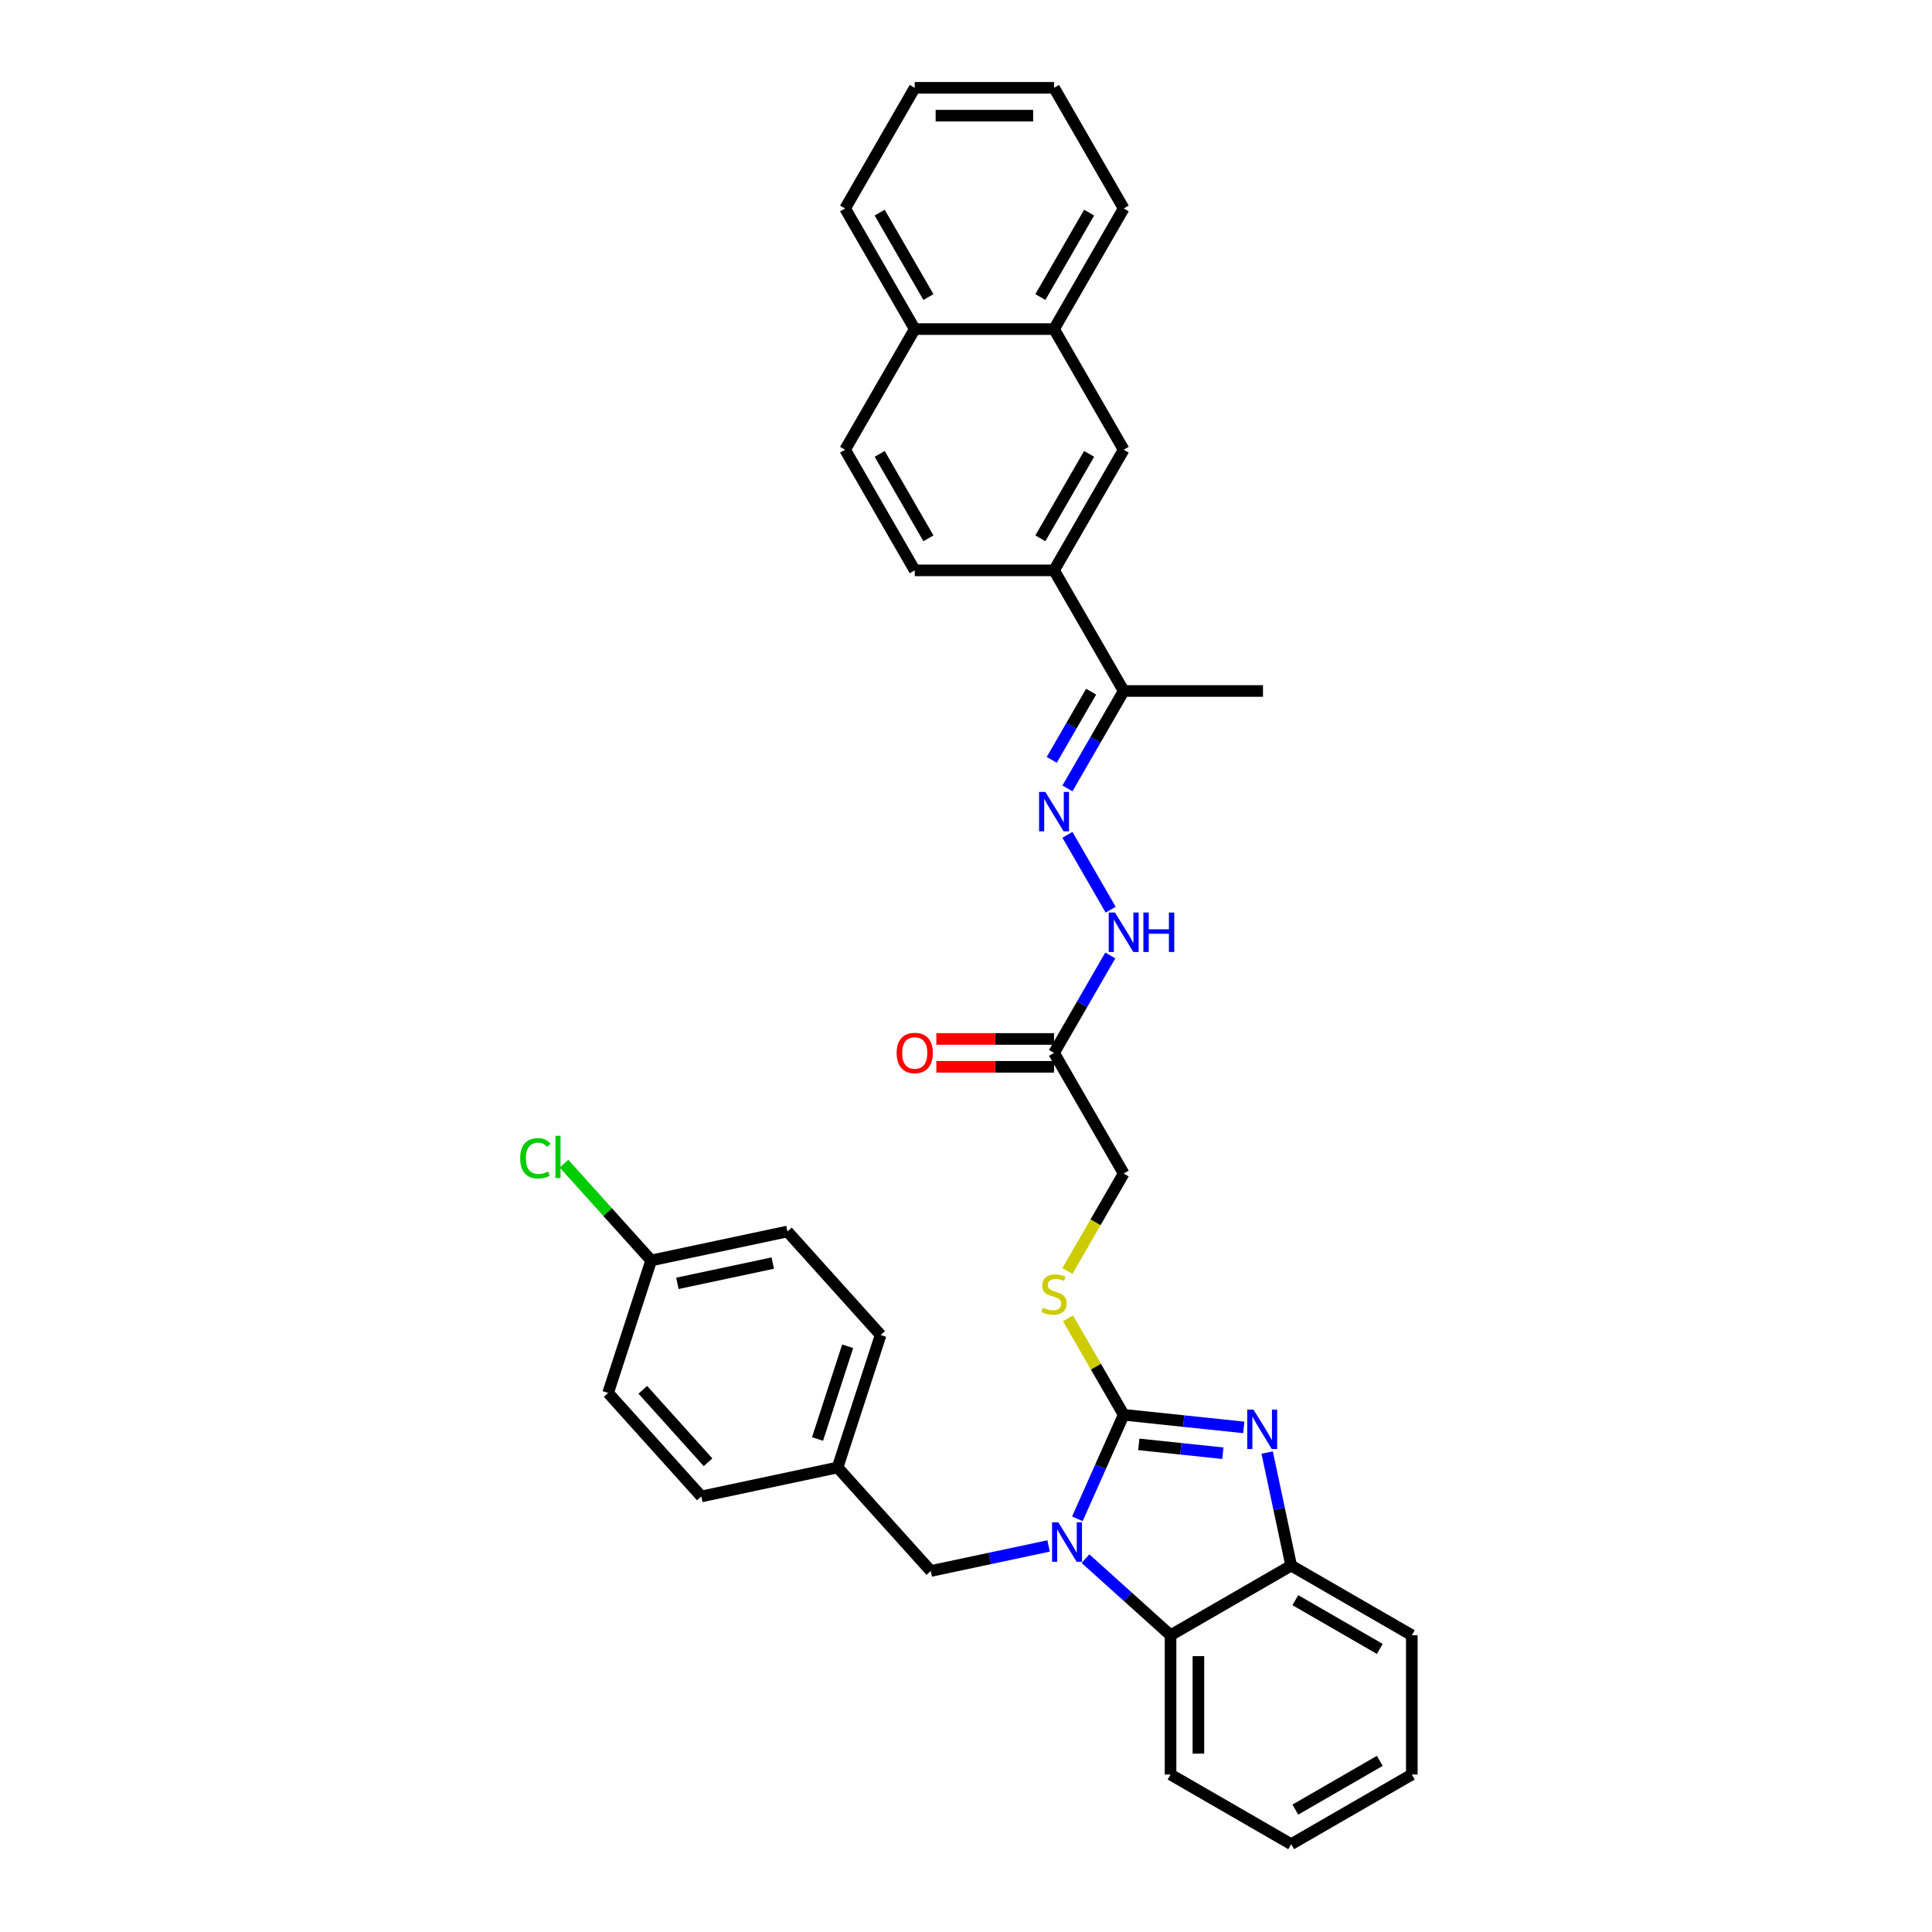 <?xml version='1.0' encoding='iso-8859-1'?>
<svg version='1.1' baseProfile='full'
              xmlns='http://www.w3.org/2000/svg'
                      xmlns:rdkit='http://www.rdkit.org/xml'
                      xmlns:xlink='http://www.w3.org/1999/xlink'
                  xml:space='preserve'
width='1000px' height='1000px' viewBox='0 0 1000 1000'>
<!-- END OF HEADER -->
<rect style='opacity:1.0;fill:#FFFFFF;stroke:none' width='1000' height='1000' x='0' y='0'> </rect>
<path class='bond-0' d='M 581.621,732.288 L 569.633,759.215' style='fill:none;fill-rule:evenodd;stroke:#000000;stroke-width:6px;stroke-linecap:butt;stroke-linejoin:miter;stroke-opacity:1' />
<path class='bond-0' d='M 569.633,759.215 L 557.644,786.142' style='fill:none;fill-rule:evenodd;stroke:#0000FF;stroke-width:6px;stroke-linecap:butt;stroke-linejoin:miter;stroke-opacity:1' />
<path class='bond-1' d='M 581.621,732.288 L 612.7,735.555' style='fill:none;fill-rule:evenodd;stroke:#000000;stroke-width:6px;stroke-linecap:butt;stroke-linejoin:miter;stroke-opacity:1' />
<path class='bond-1' d='M 612.7,735.555 L 643.779,738.821' style='fill:none;fill-rule:evenodd;stroke:#0000FF;stroke-width:6px;stroke-linecap:butt;stroke-linejoin:miter;stroke-opacity:1' />
<path class='bond-1' d='M 589.438,747.609 L 611.193,749.895' style='fill:none;fill-rule:evenodd;stroke:#000000;stroke-width:6px;stroke-linecap:butt;stroke-linejoin:miter;stroke-opacity:1' />
<path class='bond-1' d='M 611.193,749.895 L 632.948,752.182' style='fill:none;fill-rule:evenodd;stroke:#0000FF;stroke-width:6px;stroke-linecap:butt;stroke-linejoin:miter;stroke-opacity:1' />
<path class='bond-5' d='M 581.621,732.288 L 567.214,707.334' style='fill:none;fill-rule:evenodd;stroke:#000000;stroke-width:6px;stroke-linecap:butt;stroke-linejoin:miter;stroke-opacity:1' />
<path class='bond-5' d='M 567.214,707.334 L 552.806,682.379' style='fill:none;fill-rule:evenodd;stroke:#CCCC00;stroke-width:6px;stroke-linecap:butt;stroke-linejoin:miter;stroke-opacity:1' />
<path class='bond-2' d='M 561.842,806.749 L 583.859,826.573' style='fill:none;fill-rule:evenodd;stroke:#0000FF;stroke-width:6px;stroke-linecap:butt;stroke-linejoin:miter;stroke-opacity:1' />
<path class='bond-2' d='M 583.859,826.573 L 605.876,846.397' style='fill:none;fill-rule:evenodd;stroke:#000000;stroke-width:6px;stroke-linecap:butt;stroke-linejoin:miter;stroke-opacity:1' />
<path class='bond-8' d='M 542.75,800.183 L 512.261,806.663' style='fill:none;fill-rule:evenodd;stroke:#0000FF;stroke-width:6px;stroke-linecap:butt;stroke-linejoin:miter;stroke-opacity:1' />
<path class='bond-8' d='M 512.261,806.663 L 481.773,813.144' style='fill:none;fill-rule:evenodd;stroke:#000000;stroke-width:6px;stroke-linecap:butt;stroke-linejoin:miter;stroke-opacity:1' />
<path class='bond-3' d='M 655.878,751.836 L 662.097,781.092' style='fill:none;fill-rule:evenodd;stroke:#0000FF;stroke-width:6px;stroke-linecap:butt;stroke-linejoin:miter;stroke-opacity:1' />
<path class='bond-3' d='M 662.097,781.092 L 668.315,810.348' style='fill:none;fill-rule:evenodd;stroke:#000000;stroke-width:6px;stroke-linecap:butt;stroke-linejoin:miter;stroke-opacity:1' />
<path class='bond-25' d='M 605.876,846.397 L 605.876,918.496' style='fill:none;fill-rule:evenodd;stroke:#000000;stroke-width:6px;stroke-linecap:butt;stroke-linejoin:miter;stroke-opacity:1' />
<path class='bond-25' d='M 620.296,857.212 L 620.296,907.681' style='fill:none;fill-rule:evenodd;stroke:#000000;stroke-width:6px;stroke-linecap:butt;stroke-linejoin:miter;stroke-opacity:1' />
<path class='bond-34' d='M 605.876,846.397 L 668.315,810.348' style='fill:none;fill-rule:evenodd;stroke:#000000;stroke-width:6px;stroke-linecap:butt;stroke-linejoin:miter;stroke-opacity:1' />
<path class='bond-26' d='M 668.315,810.348 L 730.755,846.397' style='fill:none;fill-rule:evenodd;stroke:#000000;stroke-width:6px;stroke-linecap:butt;stroke-linejoin:miter;stroke-opacity:1' />
<path class='bond-26' d='M 670.471,828.243 L 714.179,853.478' style='fill:none;fill-rule:evenodd;stroke:#000000;stroke-width:6px;stroke-linecap:butt;stroke-linejoin:miter;stroke-opacity:1' />
<path class='bond-4' d='M 552.507,432.103 L 574.886,470.866' style='fill:none;fill-rule:evenodd;stroke:#0000FF;stroke-width:6px;stroke-linecap:butt;stroke-linejoin:miter;stroke-opacity:1' />
<path class='bond-10' d='M 552.507,408.079 L 567.064,382.866' style='fill:none;fill-rule:evenodd;stroke:#0000FF;stroke-width:6px;stroke-linecap:butt;stroke-linejoin:miter;stroke-opacity:1' />
<path class='bond-10' d='M 567.064,382.866 L 581.621,357.652' style='fill:none;fill-rule:evenodd;stroke:#000000;stroke-width:6px;stroke-linecap:butt;stroke-linejoin:miter;stroke-opacity:1' />
<path class='bond-10' d='M 544.386,393.305 L 554.576,375.656' style='fill:none;fill-rule:evenodd;stroke:#0000FF;stroke-width:6px;stroke-linecap:butt;stroke-linejoin:miter;stroke-opacity:1' />
<path class='bond-10' d='M 554.576,375.656 L 564.766,358.006' style='fill:none;fill-rule:evenodd;stroke:#000000;stroke-width:6px;stroke-linecap:butt;stroke-linejoin:miter;stroke-opacity:1' />
<path class='bond-15' d='M 552.49,657.866 L 567.056,632.638' style='fill:none;fill-rule:evenodd;stroke:#CCCC00;stroke-width:6px;stroke-linecap:butt;stroke-linejoin:miter;stroke-opacity:1' />
<path class='bond-15' d='M 567.056,632.638 L 581.621,607.409' style='fill:none;fill-rule:evenodd;stroke:#000000;stroke-width:6px;stroke-linecap:butt;stroke-linejoin:miter;stroke-opacity:1' />
<path class='bond-6' d='M 545.572,544.97 L 581.621,607.409' style='fill:none;fill-rule:evenodd;stroke:#000000;stroke-width:6px;stroke-linecap:butt;stroke-linejoin:miter;stroke-opacity:1' />
<path class='bond-9' d='M 545.572,544.97 L 560.129,519.756' style='fill:none;fill-rule:evenodd;stroke:#000000;stroke-width:6px;stroke-linecap:butt;stroke-linejoin:miter;stroke-opacity:1' />
<path class='bond-9' d='M 560.129,519.756 L 574.686,494.542' style='fill:none;fill-rule:evenodd;stroke:#0000FF;stroke-width:6px;stroke-linecap:butt;stroke-linejoin:miter;stroke-opacity:1' />
<path class='bond-13' d='M 545.572,537.76 L 515.11,537.76' style='fill:none;fill-rule:evenodd;stroke:#000000;stroke-width:6px;stroke-linecap:butt;stroke-linejoin:miter;stroke-opacity:1' />
<path class='bond-13' d='M 515.11,537.76 L 484.648,537.76' style='fill:none;fill-rule:evenodd;stroke:#FF0000;stroke-width:6px;stroke-linecap:butt;stroke-linejoin:miter;stroke-opacity:1' />
<path class='bond-13' d='M 545.572,552.18 L 515.11,552.18' style='fill:none;fill-rule:evenodd;stroke:#000000;stroke-width:6px;stroke-linecap:butt;stroke-linejoin:miter;stroke-opacity:1' />
<path class='bond-13' d='M 515.11,552.18 L 484.648,552.18' style='fill:none;fill-rule:evenodd;stroke:#FF0000;stroke-width:6px;stroke-linecap:butt;stroke-linejoin:miter;stroke-opacity:1' />
<path class='bond-7' d='M 545.572,295.212 L 581.621,357.652' style='fill:none;fill-rule:evenodd;stroke:#000000;stroke-width:6px;stroke-linecap:butt;stroke-linejoin:miter;stroke-opacity:1' />
<path class='bond-11' d='M 545.572,295.212 L 581.621,232.773' style='fill:none;fill-rule:evenodd;stroke:#000000;stroke-width:6px;stroke-linecap:butt;stroke-linejoin:miter;stroke-opacity:1' />
<path class='bond-11' d='M 538.491,278.636 L 563.726,234.929' style='fill:none;fill-rule:evenodd;stroke:#000000;stroke-width:6px;stroke-linecap:butt;stroke-linejoin:miter;stroke-opacity:1' />
<path class='bond-14' d='M 545.572,295.212 L 473.473,295.212' style='fill:none;fill-rule:evenodd;stroke:#000000;stroke-width:6px;stroke-linecap:butt;stroke-linejoin:miter;stroke-opacity:1' />
<path class='bond-18' d='M 481.773,813.144 L 433.529,759.564' style='fill:none;fill-rule:evenodd;stroke:#000000;stroke-width:6px;stroke-linecap:butt;stroke-linejoin:miter;stroke-opacity:1' />
<path class='bond-27' d='M 581.621,357.652 L 653.72,357.652' style='fill:none;fill-rule:evenodd;stroke:#000000;stroke-width:6px;stroke-linecap:butt;stroke-linejoin:miter;stroke-opacity:1' />
<path class='bond-12' d='M 581.621,232.773 L 545.572,170.333' style='fill:none;fill-rule:evenodd;stroke:#000000;stroke-width:6px;stroke-linecap:butt;stroke-linejoin:miter;stroke-opacity:1' />
<path class='bond-28' d='M 545.572,170.333 L 581.621,107.894' style='fill:none;fill-rule:evenodd;stroke:#000000;stroke-width:6px;stroke-linecap:butt;stroke-linejoin:miter;stroke-opacity:1' />
<path class='bond-28' d='M 538.491,153.758 L 563.726,110.05' style='fill:none;fill-rule:evenodd;stroke:#000000;stroke-width:6px;stroke-linecap:butt;stroke-linejoin:miter;stroke-opacity:1' />
<path class='bond-37' d='M 545.572,170.333 L 473.473,170.333' style='fill:none;fill-rule:evenodd;stroke:#000000;stroke-width:6px;stroke-linecap:butt;stroke-linejoin:miter;stroke-opacity:1' />
<path class='bond-17' d='M 473.473,295.212 L 437.424,232.773' style='fill:none;fill-rule:evenodd;stroke:#000000;stroke-width:6px;stroke-linecap:butt;stroke-linejoin:miter;stroke-opacity:1' />
<path class='bond-17' d='M 480.553,278.636 L 455.319,234.929' style='fill:none;fill-rule:evenodd;stroke:#000000;stroke-width:6px;stroke-linecap:butt;stroke-linejoin:miter;stroke-opacity:1' />
<path class='bond-16' d='M 473.473,170.333 L 437.424,232.773' style='fill:none;fill-rule:evenodd;stroke:#000000;stroke-width:6px;stroke-linecap:butt;stroke-linejoin:miter;stroke-opacity:1' />
<path class='bond-29' d='M 473.473,170.333 L 437.424,107.894' style='fill:none;fill-rule:evenodd;stroke:#000000;stroke-width:6px;stroke-linecap:butt;stroke-linejoin:miter;stroke-opacity:1' />
<path class='bond-29' d='M 480.553,153.758 L 455.319,110.05' style='fill:none;fill-rule:evenodd;stroke:#000000;stroke-width:6px;stroke-linecap:butt;stroke-linejoin:miter;stroke-opacity:1' />
<path class='bond-21' d='M 433.529,759.564 L 363.006,774.554' style='fill:none;fill-rule:evenodd;stroke:#000000;stroke-width:6px;stroke-linecap:butt;stroke-linejoin:miter;stroke-opacity:1' />
<path class='bond-22' d='M 433.529,759.564 L 455.809,690.994' style='fill:none;fill-rule:evenodd;stroke:#000000;stroke-width:6px;stroke-linecap:butt;stroke-linejoin:miter;stroke-opacity:1' />
<path class='bond-22' d='M 423.157,744.823 L 438.753,696.823' style='fill:none;fill-rule:evenodd;stroke:#000000;stroke-width:6px;stroke-linecap:butt;stroke-linejoin:miter;stroke-opacity:1' />
<path class='bond-19' d='M 337.042,652.404 L 407.565,637.414' style='fill:none;fill-rule:evenodd;stroke:#000000;stroke-width:6px;stroke-linecap:butt;stroke-linejoin:miter;stroke-opacity:1' />
<path class='bond-19' d='M 350.619,664.26 L 399.985,653.767' style='fill:none;fill-rule:evenodd;stroke:#000000;stroke-width:6px;stroke-linecap:butt;stroke-linejoin:miter;stroke-opacity:1' />
<path class='bond-20' d='M 337.042,652.404 L 314.485,627.352' style='fill:none;fill-rule:evenodd;stroke:#000000;stroke-width:6px;stroke-linecap:butt;stroke-linejoin:miter;stroke-opacity:1' />
<path class='bond-20' d='M 314.485,627.352 L 291.928,602.3' style='fill:none;fill-rule:evenodd;stroke:#00CC00;stroke-width:6px;stroke-linecap:butt;stroke-linejoin:miter;stroke-opacity:1' />
<path class='bond-36' d='M 337.042,652.404 L 314.762,720.974' style='fill:none;fill-rule:evenodd;stroke:#000000;stroke-width:6px;stroke-linecap:butt;stroke-linejoin:miter;stroke-opacity:1' />
<path class='bond-24' d='M 363.006,774.554 L 314.762,720.974' style='fill:none;fill-rule:evenodd;stroke:#000000;stroke-width:6px;stroke-linecap:butt;stroke-linejoin:miter;stroke-opacity:1' />
<path class='bond-24' d='M 366.485,756.869 L 332.715,719.363' style='fill:none;fill-rule:evenodd;stroke:#000000;stroke-width:6px;stroke-linecap:butt;stroke-linejoin:miter;stroke-opacity:1' />
<path class='bond-23' d='M 455.809,690.994 L 407.565,637.414' style='fill:none;fill-rule:evenodd;stroke:#000000;stroke-width:6px;stroke-linecap:butt;stroke-linejoin:miter;stroke-opacity:1' />
<path class='bond-30' d='M 605.876,918.496 L 668.315,954.545' style='fill:none;fill-rule:evenodd;stroke:#000000;stroke-width:6px;stroke-linecap:butt;stroke-linejoin:miter;stroke-opacity:1' />
<path class='bond-31' d='M 730.755,846.397 L 730.755,918.496' style='fill:none;fill-rule:evenodd;stroke:#000000;stroke-width:6px;stroke-linecap:butt;stroke-linejoin:miter;stroke-opacity:1' />
<path class='bond-32' d='M 581.621,107.894 L 545.572,45.455' style='fill:none;fill-rule:evenodd;stroke:#000000;stroke-width:6px;stroke-linecap:butt;stroke-linejoin:miter;stroke-opacity:1' />
<path class='bond-33' d='M 437.424,107.894 L 473.473,45.455' style='fill:none;fill-rule:evenodd;stroke:#000000;stroke-width:6px;stroke-linecap:butt;stroke-linejoin:miter;stroke-opacity:1' />
<path class='bond-35' d='M 668.315,954.545 L 730.755,918.496' style='fill:none;fill-rule:evenodd;stroke:#000000;stroke-width:6px;stroke-linecap:butt;stroke-linejoin:miter;stroke-opacity:1' />
<path class='bond-35' d='M 670.471,936.65 L 714.179,911.416' style='fill:none;fill-rule:evenodd;stroke:#000000;stroke-width:6px;stroke-linecap:butt;stroke-linejoin:miter;stroke-opacity:1' />
<path class='bond-38' d='M 545.572,45.455 L 473.473,45.455' style='fill:none;fill-rule:evenodd;stroke:#000000;stroke-width:6px;stroke-linecap:butt;stroke-linejoin:miter;stroke-opacity:1' />
<path class='bond-38' d='M 534.757,59.874 L 484.288,59.874' style='fill:none;fill-rule:evenodd;stroke:#000000;stroke-width:6px;stroke-linecap:butt;stroke-linejoin:miter;stroke-opacity:1' />
<path  class='atom-1' d='M 547.783 787.944
L 554.473 798.759
Q 555.137 799.826, 556.204 801.759
Q 557.271 803.691, 557.328 803.806
L 557.328 787.944
L 560.039 787.944
L 560.039 808.363
L 557.242 808.363
L 550.061 796.539
Q 549.225 795.154, 548.331 793.568
Q 547.465 791.982, 547.206 791.492
L 547.206 808.363
L 544.553 808.363
L 544.553 787.944
L 547.783 787.944
' fill='#0000FF'/>
<path  class='atom-2' d='M 648.812 729.615
L 655.502 740.43
Q 656.166 741.497, 657.233 743.429
Q 658.3 745.362, 658.358 745.477
L 658.358 729.615
L 661.068 729.615
L 661.068 750.034
L 658.271 750.034
L 651.09 738.209
Q 650.254 736.825, 649.36 735.239
Q 648.494 733.653, 648.235 733.163
L 648.235 750.034
L 645.582 750.034
L 645.582 729.615
L 648.812 729.615
' fill='#0000FF'/>
<path  class='atom-5' d='M 541.058 409.882
L 547.749 420.697
Q 548.412 421.764, 549.48 423.696
Q 550.547 425.628, 550.604 425.744
L 550.604 409.882
L 553.315 409.882
L 553.315 430.3
L 550.518 430.3
L 543.337 418.476
Q 542.5 417.092, 541.606 415.506
Q 540.741 413.919, 540.482 413.429
L 540.482 430.3
L 537.828 430.3
L 537.828 409.882
L 541.058 409.882
' fill='#0000FF'/>
<path  class='atom-6' d='M 539.804 676.857
Q 540.035 676.943, 540.986 677.347
Q 541.938 677.751, 542.976 678.01
Q 544.043 678.241, 545.082 678.241
Q 547.014 678.241, 548.139 677.318
Q 549.263 676.366, 549.263 674.723
Q 549.263 673.598, 548.686 672.906
Q 548.139 672.214, 547.273 671.839
Q 546.408 671.464, 544.966 671.031
Q 543.149 670.483, 542.053 669.964
Q 540.986 669.445, 540.208 668.349
Q 539.458 667.253, 539.458 665.407
Q 539.458 662.841, 541.188 661.255
Q 542.947 659.668, 546.408 659.668
Q 548.773 659.668, 551.455 660.793
L 550.792 663.014
Q 548.34 662.004, 546.495 662.004
Q 544.505 662.004, 543.409 662.841
Q 542.313 663.648, 542.342 665.061
Q 542.342 666.157, 542.89 666.821
Q 543.466 667.484, 544.274 667.859
Q 545.11 668.234, 546.495 668.666
Q 548.34 669.243, 549.436 669.82
Q 550.532 670.397, 551.311 671.579
Q 552.118 672.733, 552.118 674.723
Q 552.118 677.549, 550.215 679.077
Q 548.34 680.577, 545.197 680.577
Q 543.38 680.577, 541.996 680.173
Q 540.64 679.798, 539.025 679.135
L 539.804 676.857
' fill='#CCCC00'/>
<path  class='atom-10' d='M 577.108 472.321
L 583.799 483.136
Q 584.462 484.203, 585.529 486.135
Q 586.596 488.068, 586.654 488.183
L 586.654 472.321
L 589.365 472.321
L 589.365 492.74
L 586.567 492.74
L 579.386 480.915
Q 578.55 479.531, 577.656 477.945
Q 576.791 476.359, 576.531 475.869
L 576.531 492.74
L 573.878 492.74
L 573.878 472.321
L 577.108 472.321
' fill='#0000FF'/>
<path  class='atom-10' d='M 591.816 472.321
L 594.585 472.321
L 594.585 481.002
L 605.024 481.002
L 605.024 472.321
L 607.793 472.321
L 607.793 492.74
L 605.024 492.74
L 605.024 483.309
L 594.585 483.309
L 594.585 492.74
L 591.816 492.74
L 591.816 472.321
' fill='#0000FF'/>
<path  class='atom-14' d='M 464.1 545.028
Q 464.1 540.125, 466.523 537.385
Q 468.945 534.645, 473.473 534.645
Q 478.001 534.645, 480.423 537.385
Q 482.846 540.125, 482.846 545.028
Q 482.846 549.988, 480.394 552.814
Q 477.943 555.612, 473.473 555.612
Q 468.974 555.612, 466.523 552.814
Q 464.1 550.017, 464.1 545.028
M 473.473 553.305
Q 476.588 553.305, 478.26 551.228
Q 479.962 549.123, 479.962 545.028
Q 479.962 541.019, 478.26 539
Q 476.588 536.952, 473.473 536.952
Q 470.358 536.952, 468.657 538.971
Q 466.984 540.99, 466.984 545.028
Q 466.984 549.152, 468.657 551.228
Q 470.358 553.305, 473.473 553.305
' fill='#FF0000'/>
<path  class='atom-21' d='M 269.245 599.531
Q 269.245 594.455, 271.61 591.802
Q 274.004 589.12, 278.532 589.12
Q 282.742 589.12, 284.992 592.09
L 283.088 593.648
Q 281.444 591.485, 278.532 591.485
Q 275.446 591.485, 273.802 593.561
Q 272.187 595.609, 272.187 599.531
Q 272.187 603.568, 273.86 605.645
Q 275.561 607.721, 278.849 607.721
Q 281.098 607.721, 283.723 606.366
L 284.53 608.529
Q 283.463 609.221, 281.848 609.625
Q 280.233 610.029, 278.445 610.029
Q 274.004 610.029, 271.61 607.318
Q 269.245 604.607, 269.245 599.531
' fill='#00CC00'/>
<path  class='atom-21' d='M 287.472 587.88
L 290.125 587.88
L 290.125 609.769
L 287.472 609.769
L 287.472 587.88
' fill='#00CC00'/>
</svg>
